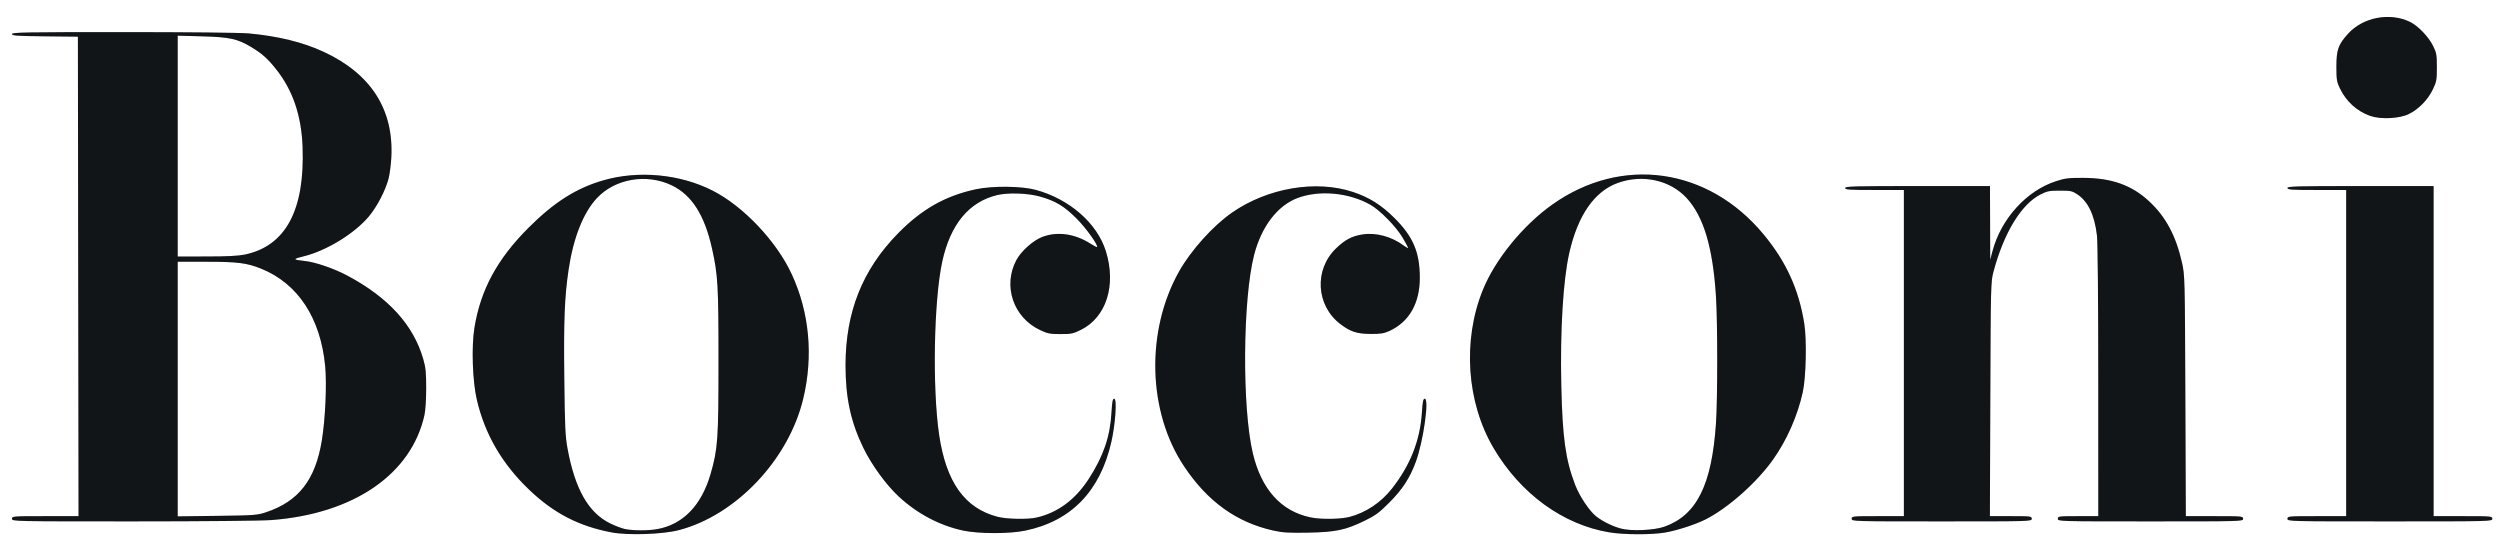 <svg width="127" height="28" viewBox="0 0 127 28" fill="none" xmlns="http://www.w3.org/2000/svg">
<path d="M31.072 27.046C29.413 26.734 28.13 26.071 26.887 24.883C25.509 23.565 24.64 22.075 24.227 20.322C24.002 19.371 23.943 17.614 24.102 16.643C24.419 14.713 25.259 13.161 26.852 11.568C28.146 10.274 29.27 9.561 30.644 9.162C32.43 8.645 34.531 8.84 36.188 9.677C37.755 10.469 39.445 12.252 40.22 13.929C41.118 15.872 41.323 18.08 40.806 20.245C40.068 23.341 37.4 26.166 34.493 26.929C33.67 27.145 31.916 27.205 31.072 27.046ZM33.39 26.879C34.699 26.641 35.635 25.674 36.097 24.082C36.466 22.807 36.5 22.328 36.5 18.367C36.501 14.495 36.471 13.973 36.171 12.625C35.792 10.919 35.138 9.896 34.114 9.41C32.842 8.805 31.248 9.078 30.327 10.059C29.632 10.797 29.123 12.084 28.883 13.71C28.679 15.082 28.632 16.287 28.666 19.208C28.695 21.725 28.715 22.168 28.834 22.808C29.214 24.854 29.895 26.047 30.99 26.586C31.25 26.715 31.597 26.846 31.761 26.878C32.191 26.961 32.934 26.961 33.39 26.879ZM81.746 27.042C79.398 26.649 77.255 25.091 75.885 22.782C74.5 20.449 74.284 17.29 75.335 14.714C75.963 13.173 77.37 11.447 78.858 10.391C82.382 7.89 86.776 8.51 89.588 11.904C90.737 13.29 91.382 14.704 91.657 16.44C91.789 17.27 91.747 19.173 91.58 19.924C91.314 21.127 90.775 22.351 90.078 23.336C89.249 24.509 87.788 25.806 86.647 26.384C86.143 26.639 85.201 26.946 84.603 27.05C83.906 27.172 82.496 27.168 81.746 27.042ZM84.549 26.757C86.191 26.175 86.959 24.642 87.171 21.515C87.257 20.257 87.256 16.4 87.171 15.053C87.012 12.556 86.543 10.991 85.674 10.052C84.838 9.149 83.455 8.844 82.202 9.286C81.004 9.709 80.154 10.928 79.719 12.849C79.405 14.238 79.251 16.796 79.314 19.593C79.374 22.251 79.53 23.364 80.021 24.639C80.248 25.226 80.754 25.98 81.099 26.243C81.436 26.5 81.908 26.732 82.334 26.849C82.851 26.992 84.022 26.943 84.549 26.757ZM48.928 26.953C47.743 26.701 46.604 26.1 45.663 25.231C45.023 24.638 44.28 23.619 43.859 22.753C43.22 21.441 42.953 20.205 42.953 18.565C42.953 15.851 43.811 13.696 45.631 11.845C46.837 10.618 48.039 9.941 49.591 9.612C50.425 9.436 51.898 9.451 52.607 9.643C54.326 10.108 55.736 11.339 56.178 12.761C56.717 14.493 56.199 16.121 54.906 16.758C54.513 16.951 54.414 16.972 53.87 16.971C53.339 16.971 53.219 16.947 52.839 16.768C51.476 16.129 50.932 14.521 51.634 13.208C51.877 12.754 52.486 12.212 52.952 12.035C53.713 11.747 54.592 11.869 55.385 12.371C55.56 12.483 55.715 12.563 55.728 12.55C55.807 12.471 55.174 11.587 54.695 11.106C54.059 10.468 53.608 10.198 52.809 9.979C52.19 9.809 51.203 9.778 50.651 9.911C49.222 10.256 48.278 11.399 47.867 13.284C47.437 15.255 47.357 19.726 47.71 22.103C48.067 24.502 49.013 25.824 50.685 26.255C51.148 26.374 52.203 26.394 52.655 26.292C53.729 26.049 54.63 25.381 55.312 24.323C56.056 23.169 56.392 22.19 56.463 20.968C56.496 20.397 56.524 20.256 56.604 20.256C56.749 20.256 56.663 21.543 56.456 22.451C55.886 24.957 54.413 26.474 52.077 26.957C51.271 27.124 49.722 27.122 48.928 26.953ZM64.703 26.956C62.822 26.542 61.345 25.481 60.147 23.683C58.304 20.917 58.197 16.829 59.89 13.802C60.495 12.722 61.626 11.464 62.598 10.793C64.41 9.542 66.856 9.128 68.74 9.755C69.561 10.029 70.17 10.412 70.838 11.076C71.784 12.016 72.124 12.813 72.126 14.102C72.128 15.413 71.582 16.362 70.564 16.821C70.302 16.939 70.12 16.967 69.641 16.964C68.936 16.96 68.608 16.855 68.099 16.47C66.85 15.527 66.745 13.692 67.879 12.611C68.343 12.168 68.674 11.995 69.219 11.909C69.898 11.801 70.703 12.02 71.314 12.479C71.433 12.567 71.53 12.618 71.53 12.591C71.53 12.564 71.406 12.331 71.254 12.074C70.919 11.506 70.105 10.677 69.608 10.397C68.516 9.782 67.023 9.645 65.919 10.058C64.897 10.44 64.083 11.505 63.711 12.942C63.128 15.198 63.092 20.702 63.644 23.029C64.079 24.861 65.082 25.974 66.578 26.284C67.102 26.393 68.103 26.379 68.564 26.257C69.395 26.037 70.154 25.529 70.711 24.82C71.648 23.628 72.142 22.374 72.234 20.948C72.269 20.398 72.299 20.256 72.378 20.256C72.612 20.256 72.307 22.407 71.926 23.453C71.625 24.277 71.247 24.858 70.575 25.532C70.066 26.042 69.875 26.183 69.343 26.444C68.36 26.925 67.866 27.031 66.46 27.058C65.478 27.076 65.167 27.058 64.703 26.956ZM0.609 26.353C0.609 26.224 0.654 26.221 2.3 26.221H3.99L3.973 14.042L3.957 1.863L2.283 1.845C0.856 1.83 0.609 1.813 0.609 1.729C0.609 1.643 1.31 1.631 6.26 1.631C9.531 1.631 12.217 1.659 12.639 1.698C14.118 1.833 15.382 2.143 16.427 2.626C18.849 3.745 20.015 5.568 19.878 8.02C19.857 8.388 19.793 8.869 19.735 9.087C19.58 9.676 19.158 10.488 18.748 10.983C18.026 11.855 16.578 12.743 15.422 13.022C14.856 13.158 14.866 13.195 15.486 13.259C16.018 13.315 16.959 13.637 17.635 13.996C19.729 15.108 21.004 16.509 21.502 18.245C21.625 18.677 21.651 18.926 21.65 19.725C21.65 20.279 21.613 20.855 21.562 21.084C20.897 24.09 17.971 26.1 13.799 26.418C13.279 26.457 10.334 26.486 6.757 26.486C0.654 26.486 0.609 26.485 0.609 26.353ZM13.501 26.027C15.166 25.478 16.023 24.38 16.349 22.377C16.527 21.282 16.606 19.532 16.52 18.61C16.29 16.161 15.139 14.406 13.267 13.649C12.542 13.357 12.086 13.299 10.502 13.297L9.027 13.296V19.764V26.231L11.032 26.206C12.911 26.182 13.066 26.171 13.501 26.027ZM12.441 12.931C14.512 12.496 15.489 10.678 15.372 7.475C15.314 5.867 14.873 4.576 14.017 3.504C13.586 2.965 13.309 2.719 12.755 2.386C12.069 1.972 11.664 1.884 10.27 1.846L9.027 1.812V7.422V13.031L10.502 13.03C11.54 13.029 12.114 13 12.441 12.931ZM94.066 26.353C94.066 26.225 94.11 26.221 95.391 26.221H96.717V17.936V9.651H95.225C93.944 9.651 93.734 9.637 93.734 9.551C93.734 9.464 94.187 9.452 97.413 9.452H101.091L101.097 11.324L101.103 13.197L101.222 12.749C101.658 11.114 102.944 9.696 104.433 9.209C104.904 9.055 105.073 9.034 105.83 9.036C107.267 9.041 108.286 9.402 109.169 10.22C110.016 11.004 110.535 11.969 110.843 13.334C110.99 13.985 110.992 14.056 111.016 20.107L111.04 26.221H112.495C113.905 26.221 113.95 26.225 113.95 26.353C113.95 26.485 113.906 26.486 109.244 26.486C104.582 26.486 104.538 26.485 104.538 26.353C104.538 26.227 104.582 26.221 105.565 26.221H106.593L106.592 19.377C106.592 15.397 106.565 12.3 106.527 11.976C106.407 10.926 106.077 10.235 105.521 9.867C105.269 9.701 105.188 9.684 104.642 9.684C104.107 9.684 103.998 9.705 103.652 9.881C102.683 10.372 101.795 11.83 101.271 13.793C101.133 14.313 101.129 14.444 101.108 20.272L101.086 26.221H102.149C103.168 26.221 103.212 26.226 103.212 26.353C103.212 26.485 103.168 26.486 98.639 26.486C94.109 26.486 94.066 26.485 94.066 26.353ZM116.203 26.353C116.203 26.225 116.247 26.221 117.695 26.221H119.186V17.936V9.651H117.695C116.413 9.651 116.203 9.637 116.203 9.551C116.203 9.464 116.66 9.452 119.915 9.452H123.627V17.836V26.221H125.118C126.565 26.221 126.609 26.225 126.609 26.353C126.609 26.485 126.565 26.486 121.406 26.486C116.247 26.486 116.203 26.485 116.203 26.353ZM120.399 5.885C119.727 5.647 119.181 5.148 118.863 4.481C118.708 4.156 118.689 4.037 118.689 3.387C118.689 2.53 118.782 2.266 119.28 1.716C120.037 0.878 121.394 0.616 122.421 1.109C122.836 1.309 123.37 1.865 123.603 2.339C123.775 2.688 123.792 2.789 123.792 3.42C123.792 4.063 123.777 4.149 123.586 4.547C123.336 5.068 122.867 5.548 122.37 5.792C121.885 6.03 120.935 6.075 120.399 5.885Z" fill="#161A1D"/>
<path d="M31.072 27.046C29.413 26.734 28.13 26.071 26.887 24.883C25.509 23.565 24.64 22.075 24.227 20.322C24.002 19.371 23.943 17.614 24.102 16.643C24.419 14.713 25.259 13.161 26.852 11.568C28.146 10.274 29.27 9.561 30.644 9.162C32.43 8.645 34.531 8.84 36.188 9.677C37.755 10.469 39.445 12.252 40.22 13.929C41.118 15.872 41.323 18.08 40.806 20.245C40.068 23.341 37.4 26.166 34.493 26.929C33.67 27.145 31.916 27.205 31.072 27.046ZM33.39 26.879C34.699 26.641 35.635 25.674 36.097 24.082C36.466 22.807 36.5 22.328 36.5 18.367C36.501 14.495 36.471 13.973 36.171 12.625C35.792 10.919 35.138 9.896 34.114 9.41C32.842 8.805 31.248 9.078 30.327 10.059C29.632 10.797 29.123 12.084 28.883 13.71C28.679 15.082 28.632 16.287 28.666 19.208C28.695 21.725 28.715 22.168 28.834 22.808C29.214 24.854 29.895 26.047 30.99 26.586C31.25 26.715 31.597 26.846 31.761 26.878C32.191 26.961 32.934 26.961 33.39 26.879ZM81.746 27.042C79.398 26.649 77.255 25.091 75.885 22.782C74.5 20.449 74.284 17.29 75.335 14.714C75.963 13.173 77.37 11.447 78.858 10.391C82.382 7.89 86.776 8.51 89.588 11.904C90.737 13.29 91.382 14.704 91.657 16.44C91.789 17.27 91.747 19.173 91.58 19.924C91.314 21.127 90.775 22.351 90.078 23.336C89.249 24.509 87.788 25.806 86.647 26.384C86.143 26.639 85.201 26.946 84.603 27.05C83.906 27.172 82.496 27.168 81.746 27.042ZM84.549 26.757C86.191 26.175 86.959 24.642 87.171 21.515C87.257 20.257 87.256 16.4 87.171 15.053C87.012 12.556 86.543 10.991 85.674 10.052C84.838 9.149 83.455 8.844 82.202 9.286C81.004 9.709 80.154 10.928 79.719 12.849C79.405 14.238 79.251 16.796 79.314 19.593C79.374 22.251 79.53 23.364 80.021 24.639C80.248 25.226 80.754 25.98 81.099 26.243C81.436 26.5 81.908 26.732 82.334 26.849C82.851 26.992 84.022 26.943 84.549 26.757ZM48.928 26.953C47.743 26.701 46.604 26.1 45.663 25.231C45.023 24.638 44.28 23.619 43.859 22.753C43.22 21.441 42.953 20.205 42.953 18.565C42.953 15.851 43.811 13.696 45.631 11.845C46.837 10.618 48.039 9.941 49.591 9.612C50.425 9.436 51.898 9.451 52.607 9.643C54.326 10.108 55.736 11.339 56.178 12.761C56.717 14.493 56.199 16.121 54.906 16.758C54.513 16.951 54.414 16.972 53.87 16.971C53.339 16.971 53.219 16.947 52.839 16.768C51.476 16.129 50.932 14.521 51.634 13.208C51.877 12.754 52.486 12.212 52.952 12.035C53.713 11.747 54.592 11.869 55.385 12.371C55.56 12.483 55.715 12.563 55.728 12.55C55.807 12.471 55.174 11.587 54.695 11.106C54.059 10.468 53.608 10.198 52.809 9.979C52.19 9.809 51.203 9.778 50.651 9.911C49.222 10.256 48.278 11.399 47.867 13.284C47.437 15.255 47.357 19.726 47.71 22.103C48.067 24.502 49.013 25.824 50.685 26.255C51.148 26.374 52.203 26.394 52.655 26.292C53.729 26.049 54.63 25.381 55.312 24.323C56.056 23.169 56.392 22.19 56.463 20.968C56.496 20.397 56.524 20.256 56.604 20.256C56.749 20.256 56.663 21.543 56.456 22.451C55.886 24.957 54.413 26.474 52.077 26.957C51.271 27.124 49.722 27.122 48.928 26.953ZM64.703 26.956C62.822 26.542 61.345 25.481 60.147 23.683C58.304 20.917 58.197 16.829 59.89 13.802C60.495 12.722 61.626 11.464 62.598 10.793C64.41 9.542 66.856 9.128 68.74 9.755C69.561 10.029 70.17 10.412 70.838 11.076C71.784 12.016 72.124 12.813 72.126 14.102C72.128 15.413 71.582 16.362 70.564 16.821C70.302 16.939 70.12 16.967 69.641 16.964C68.936 16.96 68.608 16.855 68.099 16.47C66.85 15.527 66.745 13.692 67.879 12.611C68.343 12.168 68.674 11.995 69.219 11.909C69.898 11.801 70.703 12.02 71.314 12.479C71.433 12.567 71.53 12.618 71.53 12.591C71.53 12.564 71.406 12.331 71.254 12.074C70.919 11.506 70.105 10.677 69.608 10.397C68.516 9.782 67.023 9.645 65.919 10.058C64.897 10.44 64.083 11.505 63.711 12.942C63.128 15.198 63.092 20.702 63.644 23.029C64.079 24.861 65.082 25.974 66.578 26.284C67.102 26.393 68.103 26.379 68.564 26.257C69.395 26.037 70.154 25.529 70.711 24.82C71.648 23.628 72.142 22.374 72.234 20.948C72.269 20.398 72.299 20.256 72.378 20.256C72.612 20.256 72.307 22.407 71.926 23.453C71.625 24.277 71.247 24.858 70.575 25.532C70.066 26.042 69.875 26.183 69.343 26.444C68.36 26.925 67.866 27.031 66.46 27.058C65.478 27.076 65.167 27.058 64.703 26.956ZM0.609 26.353C0.609 26.224 0.654 26.221 2.3 26.221H3.99L3.973 14.042L3.957 1.863L2.283 1.845C0.856 1.83 0.609 1.813 0.609 1.729C0.609 1.643 1.31 1.631 6.26 1.631C9.531 1.631 12.217 1.659 12.639 1.698C14.118 1.833 15.382 2.143 16.427 2.626C18.849 3.745 20.015 5.568 19.878 8.02C19.857 8.388 19.793 8.869 19.735 9.087C19.58 9.676 19.158 10.488 18.748 10.983C18.026 11.855 16.578 12.743 15.422 13.022C14.856 13.158 14.866 13.195 15.486 13.259C16.018 13.315 16.959 13.637 17.635 13.996C19.729 15.108 21.004 16.509 21.502 18.245C21.625 18.677 21.651 18.926 21.65 19.725C21.65 20.279 21.613 20.855 21.562 21.084C20.897 24.09 17.971 26.1 13.799 26.418C13.279 26.457 10.334 26.486 6.757 26.486C0.654 26.486 0.609 26.485 0.609 26.353ZM13.501 26.027C15.166 25.478 16.023 24.38 16.349 22.377C16.527 21.282 16.606 19.532 16.52 18.61C16.29 16.161 15.139 14.406 13.267 13.649C12.542 13.357 12.086 13.299 10.502 13.297L9.027 13.296V19.764V26.231L11.032 26.206C12.911 26.182 13.066 26.171 13.501 26.027ZM12.441 12.931C14.512 12.496 15.489 10.678 15.372 7.475C15.314 5.867 14.873 4.576 14.017 3.504C13.586 2.965 13.309 2.719 12.755 2.386C12.069 1.972 11.664 1.884 10.27 1.846L9.027 1.812V7.422V13.031L10.502 13.03C11.54 13.029 12.114 13 12.441 12.931ZM94.066 26.353C94.066 26.225 94.11 26.221 95.391 26.221H96.717V17.936V9.651H95.225C93.944 9.651 93.734 9.637 93.734 9.551C93.734 9.464 94.187 9.452 97.413 9.452H101.091L101.097 11.324L101.103 13.197L101.222 12.749C101.658 11.114 102.944 9.696 104.433 9.209C104.904 9.055 105.073 9.034 105.83 9.036C107.267 9.041 108.286 9.402 109.169 10.22C110.016 11.004 110.535 11.969 110.843 13.334C110.99 13.985 110.992 14.056 111.016 20.107L111.04 26.221H112.495C113.905 26.221 113.95 26.225 113.95 26.353C113.95 26.485 113.906 26.486 109.244 26.486C104.582 26.486 104.538 26.485 104.538 26.353C104.538 26.227 104.582 26.221 105.565 26.221H106.593L106.592 19.377C106.592 15.397 106.565 12.3 106.527 11.976C106.407 10.926 106.077 10.235 105.521 9.867C105.269 9.701 105.188 9.684 104.642 9.684C104.107 9.684 103.998 9.705 103.652 9.881C102.683 10.372 101.795 11.83 101.271 13.793C101.133 14.313 101.129 14.444 101.108 20.272L101.086 26.221H102.149C103.168 26.221 103.212 26.226 103.212 26.353C103.212 26.485 103.168 26.486 98.639 26.486C94.109 26.486 94.066 26.485 94.066 26.353ZM116.203 26.353C116.203 26.225 116.247 26.221 117.695 26.221H119.186V17.936V9.651H117.695C116.413 9.651 116.203 9.637 116.203 9.551C116.203 9.464 116.66 9.452 119.915 9.452H123.627V17.836V26.221H125.118C126.565 26.221 126.609 26.225 126.609 26.353C126.609 26.485 126.565 26.486 121.406 26.486C116.247 26.486 116.203 26.485 116.203 26.353ZM120.399 5.885C119.727 5.647 119.181 5.148 118.863 4.481C118.708 4.156 118.689 4.037 118.689 3.387C118.689 2.53 118.782 2.266 119.28 1.716C120.037 0.878 121.394 0.616 122.421 1.109C122.836 1.309 123.37 1.865 123.603 2.339C123.775 2.688 123.792 2.789 123.792 3.42C123.792 4.063 123.777 4.149 123.586 4.547C123.336 5.068 122.867 5.548 122.37 5.792C121.885 6.03 120.935 6.075 120.399 5.885Z" fill="black" fill-opacity="0.2"/>
</svg>

